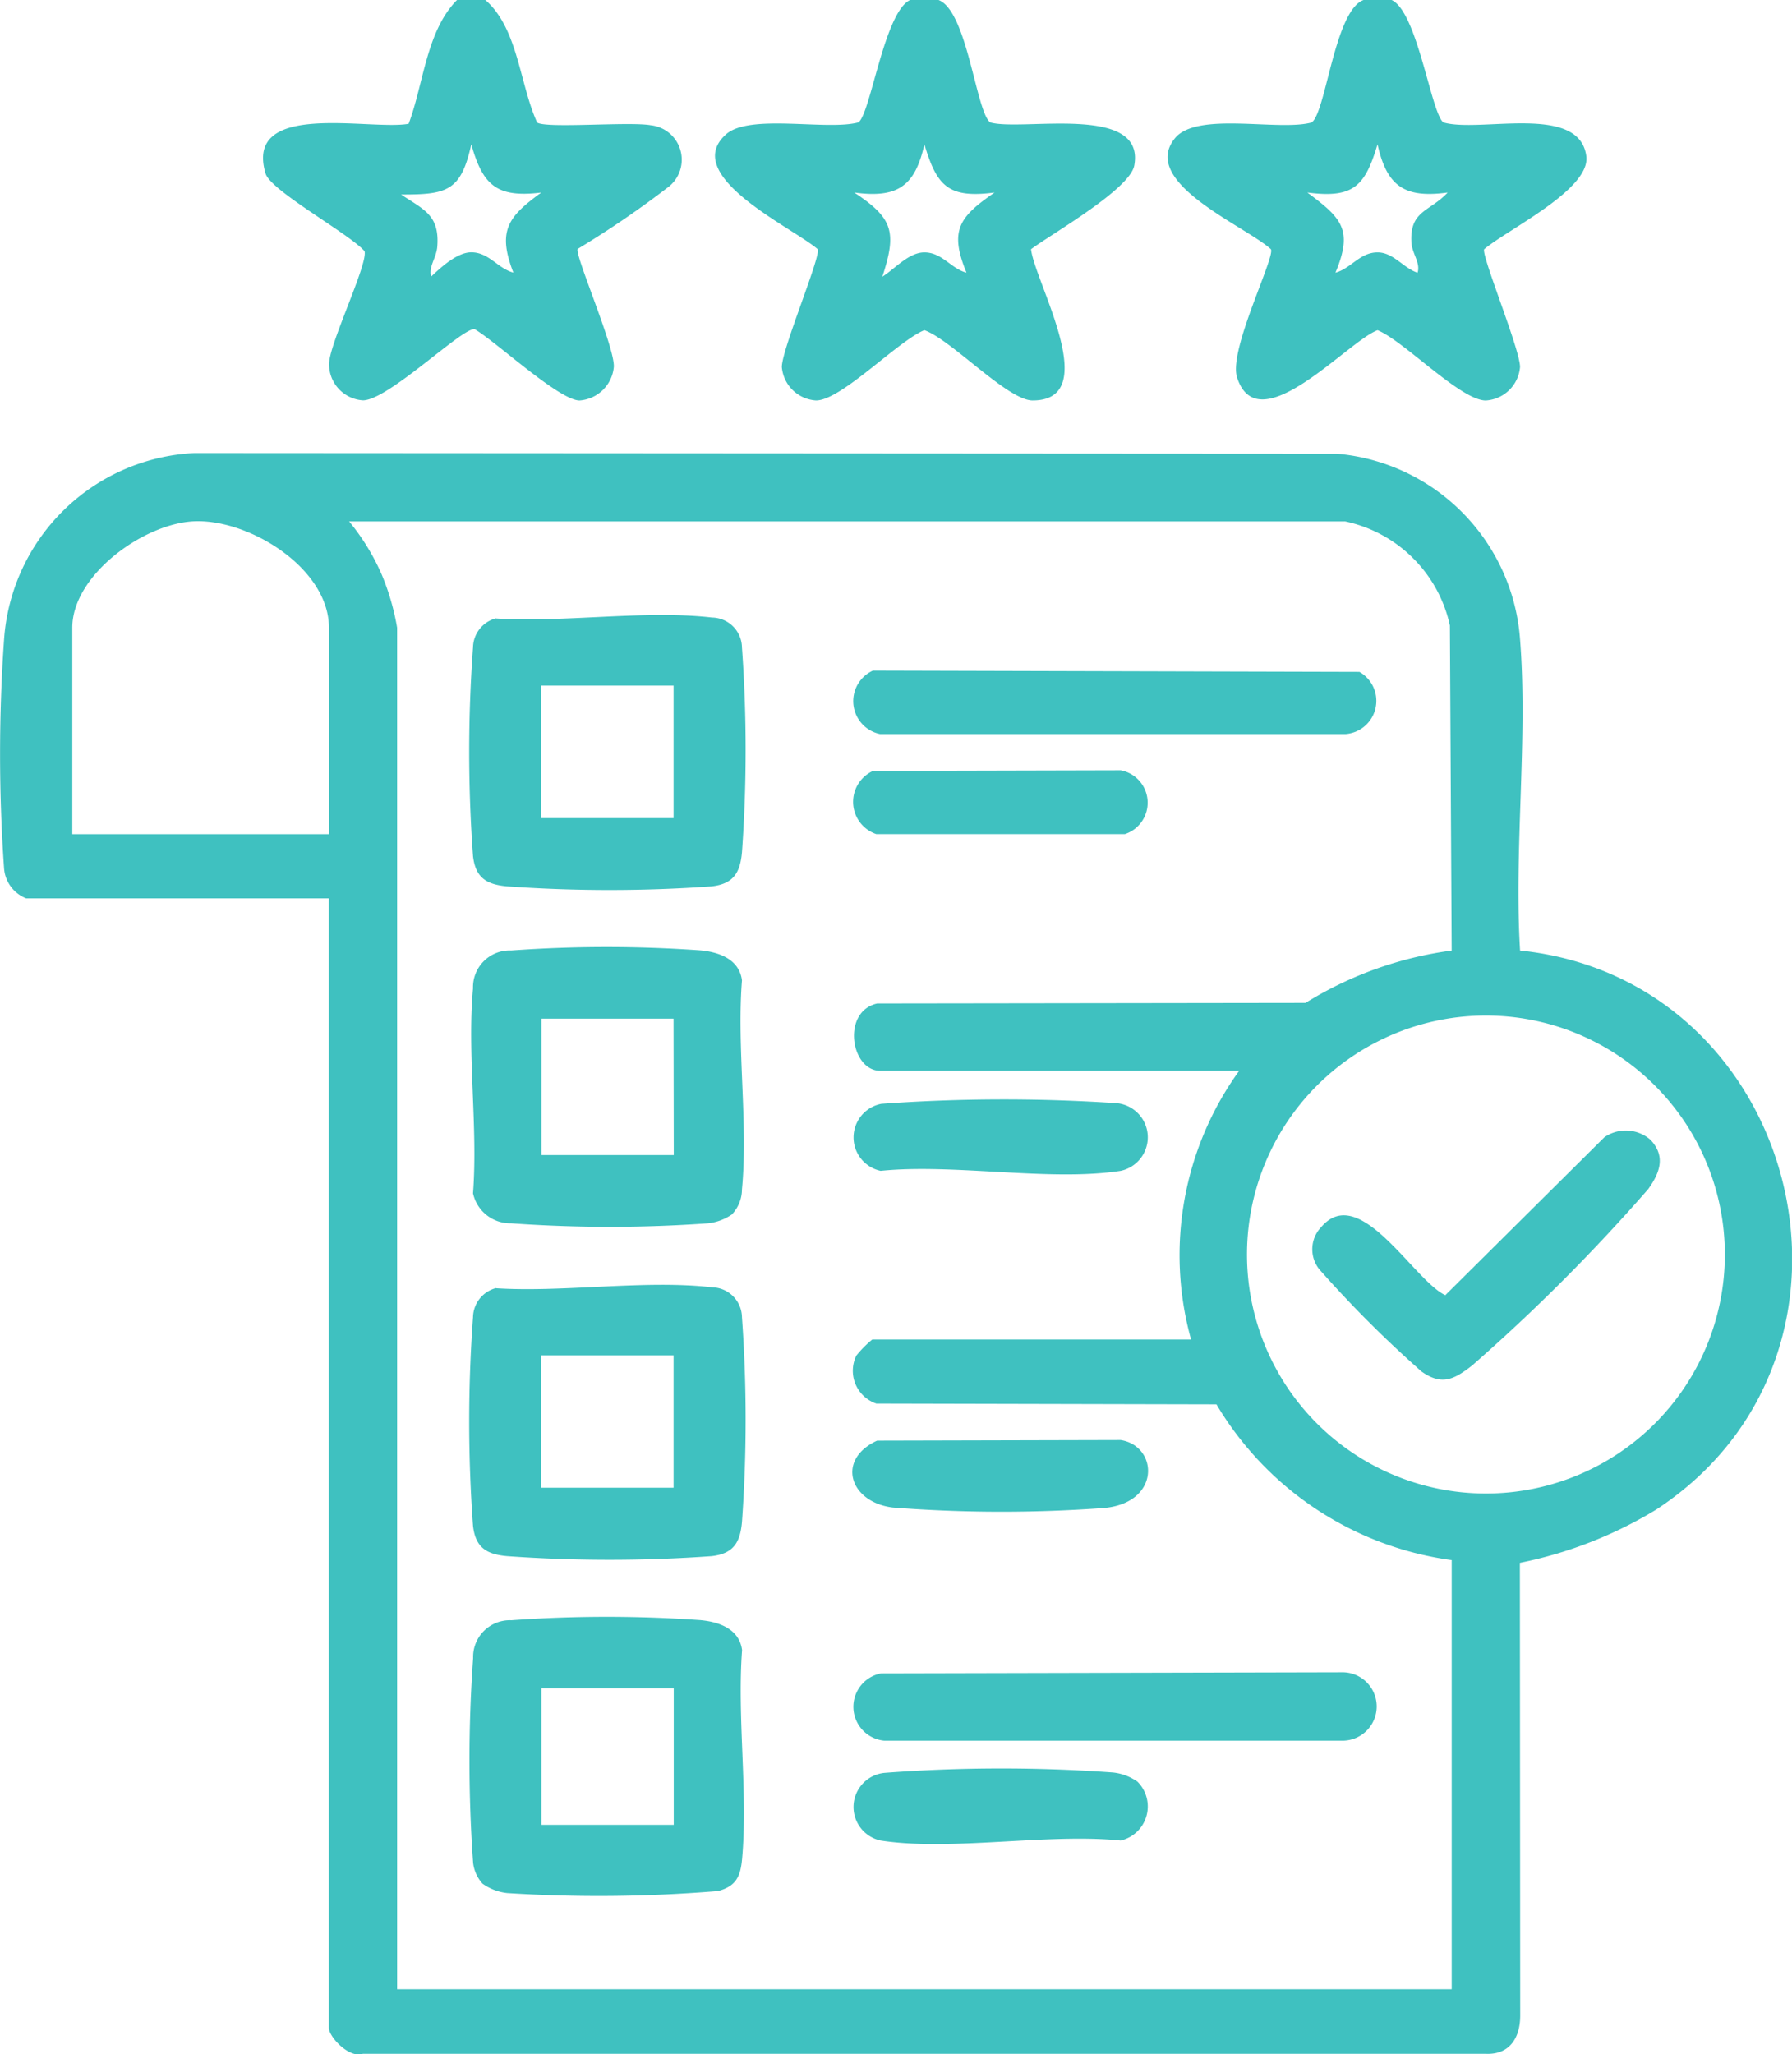 <?xml version="1.0" encoding="UTF-8"?> <svg xmlns="http://www.w3.org/2000/svg" xmlns:xlink="http://www.w3.org/1999/xlink" id="Grupo_90" data-name="Grupo 90" width="65.708" height="75.313" viewBox="0 0 65.708 75.313"><defs><clipPath id="clip-path"><rect id="Rectángulo_119" data-name="Rectángulo 119" width="65.707" height="75.313" fill="#3fc1c0"></rect></clipPath></defs><g id="Grupo_89" data-name="Grupo 89" clip-path="url(#clip-path)"><path id="Trazado_162" data-name="Trazado 162" d="M298.813,0c.954.431,1.457,4.191,1.905,4.491,1.339.388,4.981-.71,5.236,1.237.159,1.216-2.883,2.683-3.745,3.409-.117.208,1.318,3.676,1.315,4.319a1.341,1.341,0,0,1-1.256,1.227c-.921,0-3-2.183-3.969-2.577-1.1.409-4.383,4.155-5.154,1.723-.315-.993,1.406-4.4,1.244-4.691-.928-.849-4.839-2.448-3.519-4.069.81-.994,3.8-.246,5.01-.577.525-.35.841-4.1,1.905-4.491Zm2.058,7.059c-1.59.217-2.231-.232-2.573-1.767-.458,1.533-.877,1.989-2.573,1.767,1.231.92,1.7,1.345,1.03,2.938.565-.147.891-.743,1.543-.743.588,0,.944.576,1.468.745.116-.363-.2-.694-.225-1.109-.069-1.179.68-1.128,1.329-1.831" transform="translate(-247.788 -0.001)" fill="#3fc1c0"></path><path id="Trazado_163" data-name="Trazado 163" d="M186.171,0c1.065.395,1.381,4.141,1.905,4.491,1.175.33,5.689-.7,5.276,1.576-.158.871-3.016,2.5-3.786,3.07.139,1.209,2.661,5.544.059,5.545-.917,0-2.972-2.22-3.97-2.577-.97.394-3.048,2.575-3.97,2.577a1.341,1.341,0,0,1-1.256-1.227c0-.652,1.447-4.083,1.315-4.319-.908-.787-5.055-2.691-3.364-4.208.86-.772,3.7-.129,4.854-.439.448-.3.951-4.06,1.905-4.491Zm2.058,7.059c-1.7.221-2.115-.235-2.573-1.767-.342,1.535-.983,1.985-2.573,1.767,1.418.938,1.573,1.441,1.031,3.086.459-.287.967-.891,1.542-.891.653,0,.979.6,1.543.743-.649-1.573-.241-2.055,1.03-2.938" transform="translate(-151.761 -0.001)" fill="#3fc1c0"></path><path id="Trazado_164" data-name="Trazado 164" d="M73.635,0c1.2,1.038,1.255,3.073,1.9,4.493.319.226,3.389-.04,4.165.1a1.269,1.269,0,0,1,.686,2.233,35.463,35.463,0,0,1-3.363,2.3c-.129.186,1.355,3.579,1.325,4.321a1.359,1.359,0,0,1-1.263,1.236c-.761-.018-3.056-2.157-3.841-2.614-.437-.077-3.169,2.607-4.095,2.609a1.325,1.325,0,0,1-1.242-1.364c.038-.775,1.433-3.65,1.3-4.105-.565-.643-3.442-2.213-3.63-2.847-.8-2.7,3.846-1.564,5.247-1.823.55-1.462.648-3.409,1.779-4.543ZM75.694,7.06c-1.636.2-2.148-.259-2.573-1.767-.376,1.715-.888,1.844-2.575,1.839.841.559,1.416.757,1.328,1.909-.032.418-.329.74-.225,1.1.364-.344.956-.89,1.471-.89.653,0,.979.6,1.544.743-.6-1.543-.183-2.058,1.03-2.938" transform="translate(-55.84 -0.001)" fill="#3fc1c0"></path><path id="Trazado_165" data-name="Trazado 165" d="M.961,129.068a1.284,1.284,0,0,1-.812-1.1,60.161,60.161,0,0,1,0-8.389,7.352,7.352,0,0,1,6.983-6.837l41.891.025a7.369,7.369,0,0,1,6.714,6.813c.287,3.664-.226,7.7,0,11.4,10.289,1.066,13.739,14.766,4.985,20.5a15.508,15.508,0,0,1-4.992,1.948l.012,16.6c0,.8-.378,1.432-1.248,1.4H13.3c-.484.177-1.243-.609-1.243-.963V129.068Zm11.1-2.353v-7.572c0-2.17-2.912-3.982-4.932-3.9-1.849.073-4.478,1.969-4.478,3.9v7.572Zm37.272-11.468H12.8a8.22,8.22,0,0,1,1.2,1.958,8.908,8.908,0,0,1,.561,1.938v49.917H53.23V153.328a11.889,11.889,0,0,1-8.626-5.71l-12.47-.028a1.27,1.27,0,0,1-.735-1.759,4,4,0,0,1,.585-.591H43.673a11.546,11.546,0,0,1,1.764-9.851H32.278c-1.088,0-1.425-2.175-.115-2.468L47.87,132.9a13.553,13.553,0,0,1,5.359-1.919l-.065-11.916a4.988,4.988,0,0,0-3.83-3.815m13.912,26.875a8.761,8.761,0,1,0-8.761,8.761,8.761,8.761,0,0,0,8.761-8.761" transform="translate(0 -96.133)" fill="#3fc1c0"></path><path id="Trazado_166" data-name="Trazado 166" d="M117.323,412.141a1.377,1.377,0,0,1-.347-.756,52.6,52.6,0,0,1,0-7.512,1.347,1.347,0,0,1,1.4-1.39,48.719,48.719,0,0,1,6.916-.006c.69.059,1.443.317,1.546,1.1-.186,2.47.221,5.228,0,7.66-.058.635-.221,1-.885,1.173a53.06,53.06,0,0,1-7.726.074,1.912,1.912,0,0,1-.906-.345m7.011-7.157h-4.852v5h4.852Z" transform="translate(-99.628 -343.083)" fill="#3fc1c0"></path><path id="Trazado_167" data-name="Trazado 167" d="M126.882,245.466a1.911,1.911,0,0,1-.906.345,50.72,50.72,0,0,1-7.215,0,1.4,1.4,0,0,1-1.4-1.1c.184-2.421-.219-5.13,0-7.513a1.347,1.347,0,0,1,1.4-1.39,48.694,48.694,0,0,1,6.916-.006c.69.059,1.443.317,1.546,1.1-.195,2.462.231,5.242,0,7.663a1.348,1.348,0,0,1-.35.9m-2.159-7.157H119.87v5h4.852Z" transform="translate(-100.017 -200.963)" fill="#3fc1c0"></path><path id="Trazado_168" data-name="Trazado 168" d="M117.812,153.181c2.489.156,5.483-.317,7.911-.035a1.115,1.115,0,0,1,1.1,1.1,52.693,52.693,0,0,1,0,7.509c-.068.742-.308,1.153-1.107,1.246a52.65,52.65,0,0,1-7.509,0c-.742-.068-1.153-.308-1.246-1.107a52.334,52.334,0,0,1,0-7.652,1.127,1.127,0,0,1,.843-1.068m6.511,2.468h-4.852V160.5h4.852Z" transform="translate(-99.617 -130.507)" fill="#3fc1c0"></path><path id="Trazado_169" data-name="Trazado 169" d="M117.812,319.856c2.489.156,5.483-.317,7.911-.035a1.115,1.115,0,0,1,1.1,1.1,52.693,52.693,0,0,1,0,7.509c-.068.742-.308,1.153-1.107,1.246a52.655,52.655,0,0,1-7.509,0c-.742-.068-1.153-.307-1.246-1.107a52.335,52.335,0,0,1,0-7.652,1.126,1.126,0,0,1,.843-1.068m6.511,2.468h-4.852v4.852h4.852Z" transform="translate(-99.617 -272.627)" fill="#3fc1c0"></path><path id="Trazado_170" data-name="Trazado 170" d="M213.425,416.2l16.877-.039a1.254,1.254,0,1,1,0,2.507H213.534a1.247,1.247,0,0,1-.109-2.468" transform="translate(-181.112 -354.854)" fill="#3fc1c0"></path><path id="Trazado_171" data-name="Trazado 171" d="M213.125,166.88l17.831.047a1.22,1.22,0,0,1-.508,2.279l-17.067,0a1.231,1.231,0,0,1-.256-2.33" transform="translate(-181.11 -142.295)" fill="#3fc1c0"></path><path id="Trazado_172" data-name="Trazado 172" d="M213.432,273.758a62.356,62.356,0,0,1,8.632-.024,1.257,1.257,0,0,1,.148,2.481c-2.577.4-6.121-.274-8.8,0a1.253,1.253,0,0,1,.025-2.457" transform="translate(-181.12 -233.291)" fill="#3fc1c0"></path><path id="Trazado_173" data-name="Trazado 173" d="M222.824,440.6a1.281,1.281,0,0,1-.624,2.15c-2.683-.274-6.227.4-8.8,0a1.257,1.257,0,0,1,.148-2.481,57.018,57.018,0,0,1,8.375-.013,1.912,1.912,0,0,1,.906.345" transform="translate(-181.109 -375.275)" fill="#3fc1c0"></path><path id="Trazado_174" data-name="Trazado 174" d="M213.052,358.381l8.929-.022c1.372.215,1.487,2.28-.581,2.489a51.487,51.487,0,0,1-7.774-.015c-1.587-.194-2.086-1.76-.574-2.452" transform="translate(-180.89 -305.566)" fill="#3fc1c0"></path><path id="Trazado_175" data-name="Trazado 175" d="M213.081,191.707l9.077-.022a1.21,1.21,0,0,1,.152,2.341H213.2a1.247,1.247,0,0,1-.12-2.319" transform="translate(-181.066 -163.446)" fill="#3fc1c0"></path><path id="Trazado_176" data-name="Trazado 176" d="M339.017,281.69c.554.606.317,1.209-.1,1.791a67.937,67.937,0,0,1-6.465,6.474c-.661.509-1.1.735-1.841.217a42.068,42.068,0,0,1-3.681-3.669,1.175,1.175,0,0,1,0-1.633c1.406-1.65,3.391,1.961,4.547,2.5l5.834-5.791a1.377,1.377,0,0,1,1.711.113" transform="translate(-278.482 -239.887)" fill="#3fc1c0"></path></g></svg> 